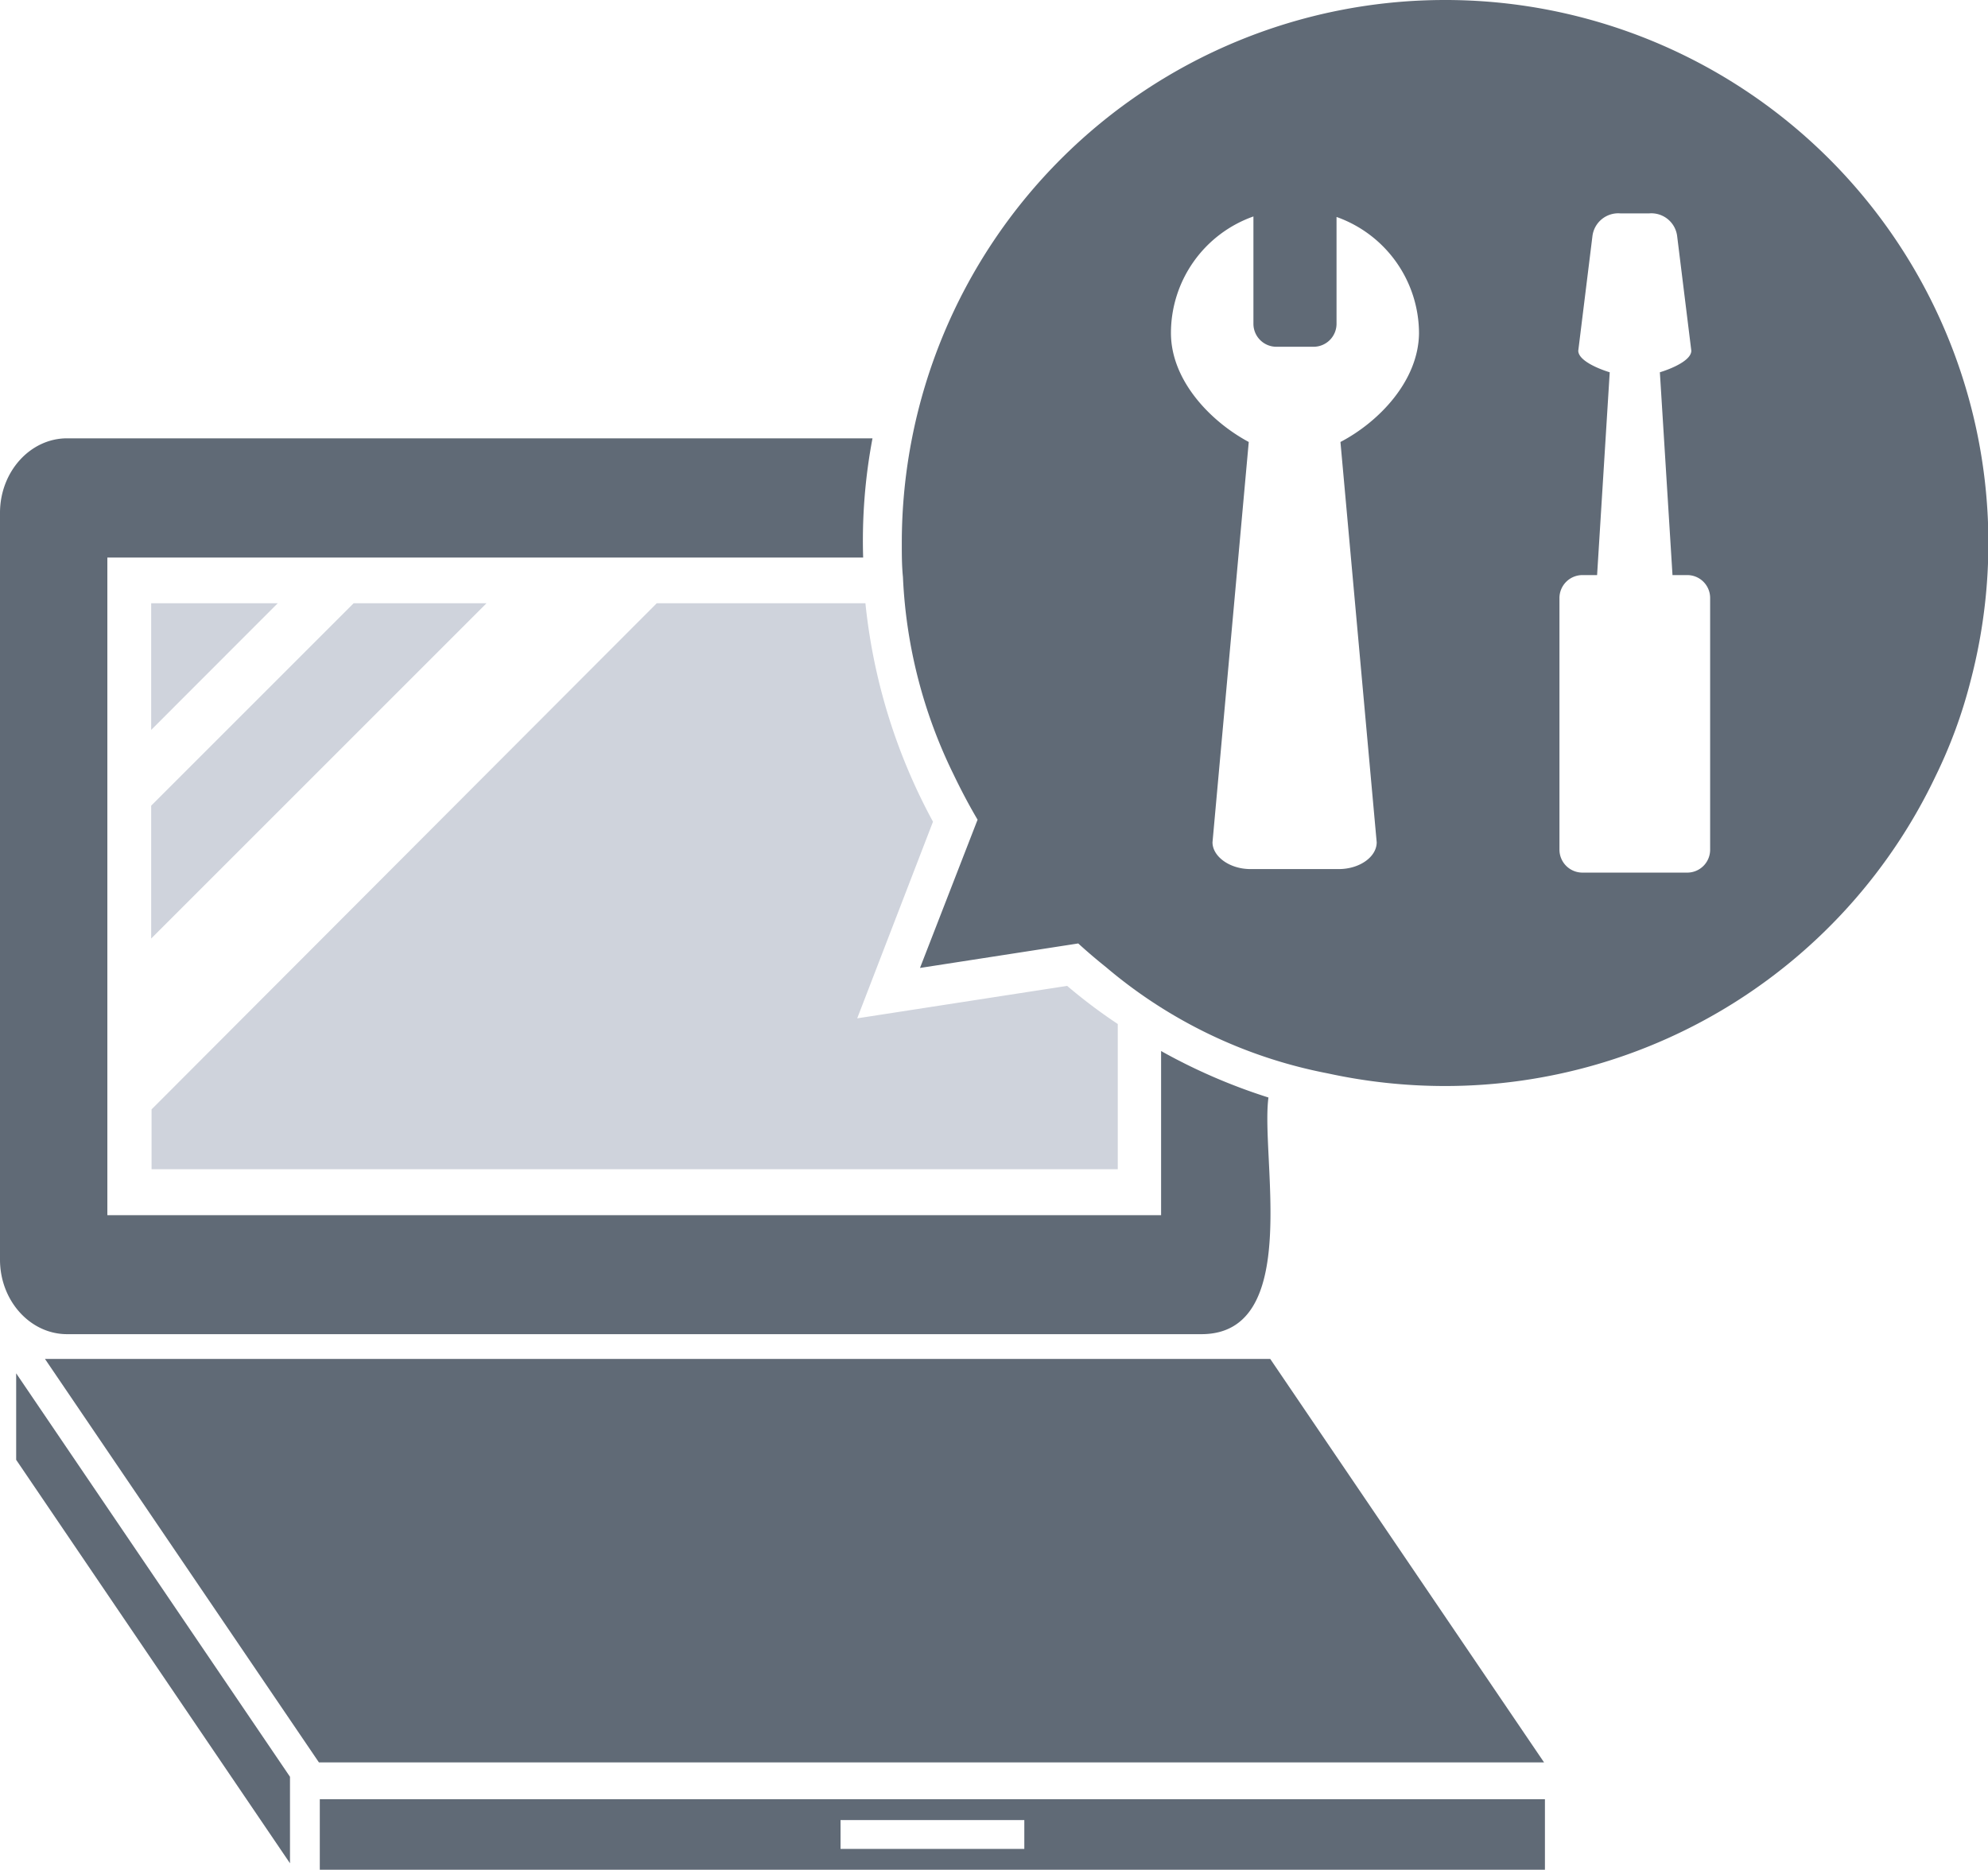 <svg xmlns="http://www.w3.org/2000/svg" width="157.4" height="148.06" viewBox="0 0 157.4 148.06"><defs><style>.cls-1{fill:#606a76;}.cls-2{fill:#cfd3dc;}</style></defs><g id="レイヤー_2" data-name="レイヤー 2"><g id="レイヤー_4" data-name="レイヤー 4"><polygon class="cls-1" points="122.25 139.56 25.25 139.56 3.56 107.61 100.57 107.61 122.25 139.56"/><polygon class="cls-1" points="22.96 140.7 22.96 147.55 1.28 115.6 1.28 108.75 22.96 140.7"/><path class="cls-1" d="M25.32,142.48v5.58h97v-5.58Zm55.78,3.93H66.55v-2.28H81.1Z"/><polygon class="cls-2" points="11.97 74.32 38.52 47.77 28 47.77 11.97 63.8 11.97 74.32"/><polygon class="cls-2" points="21.99 47.77 11.97 47.77 11.97 57.8 21.99 47.77"/><path class="cls-2" d="M84.49,78.07,67.87,80.64l6-15.57a46,46,0,0,1-5.35-17.3H52L12,87.85v4.74h76.5V81.09A42.93,42.93,0,0,1,84.49,78.07Z"/><path class="cls-1" d="M91.93,83.23v13H8.5V44.15H68.34a43.51,43.51,0,0,1,.74-9.44H5.31C2.39,34.71,0,37.36,0,40.61V99.75c0,3.25,2.39,5.9,5.31,5.9H95.12c8,0,4.67-14,5.31-18.74A45.68,45.68,0,0,1,91.93,83.23Z"/><path class="cls-1" d="M114.4,0a43,43,0,0,0-43,43c0,.9,0,1.8.09,2.69a39.36,39.36,0,0,0,4,15.62c.59,1.23,1.22,2.43,1.91,3.6L72.84,76.65l12.53-1.94c.71.65,1.44,1.27,2.19,1.87A38.32,38.32,0,0,0,105.13,85a43.59,43.59,0,0,0,9.27,1,43,43,0,0,0,38.85-24.54A38.83,38.83,0,0,0,156,54,43,43,0,0,0,114.4,0Zm-8.27,35L109,66.7c0,1.16-1.36,2.12-3,2.12H99c-1.65,0-3-1-3-2.12L98.87,35c-3.07-1.65-6.16-4.9-6.16-8.63a9.79,9.79,0,0,1,6.53-9.23v8.51a1.82,1.82,0,0,0,1.81,1.81H104a1.82,1.82,0,0,0,1.82-1.81V17.18a9.8,9.8,0,0,1,6.53,9.23C112.3,30.14,109.21,33.39,106.13,35ZM135.4,67.29a1.81,1.81,0,0,1-1.81,1.81h-8.31a1.82,1.82,0,0,1-1.81-1.81V47.35a1.82,1.82,0,0,1,1.81-1.81h1.17l1-16.06c-.86-.26-2.49-.92-2.49-1.71l1.12-9.06a2.06,2.06,0,0,1,2.24-1.81h2.23a2.06,2.06,0,0,1,2.24,1.81l1.12,9.06c0,.79-1.63,1.45-2.49,1.71l1,16.06h1.17a1.81,1.81,0,0,1,1.81,1.81Z"/></g></g></svg>